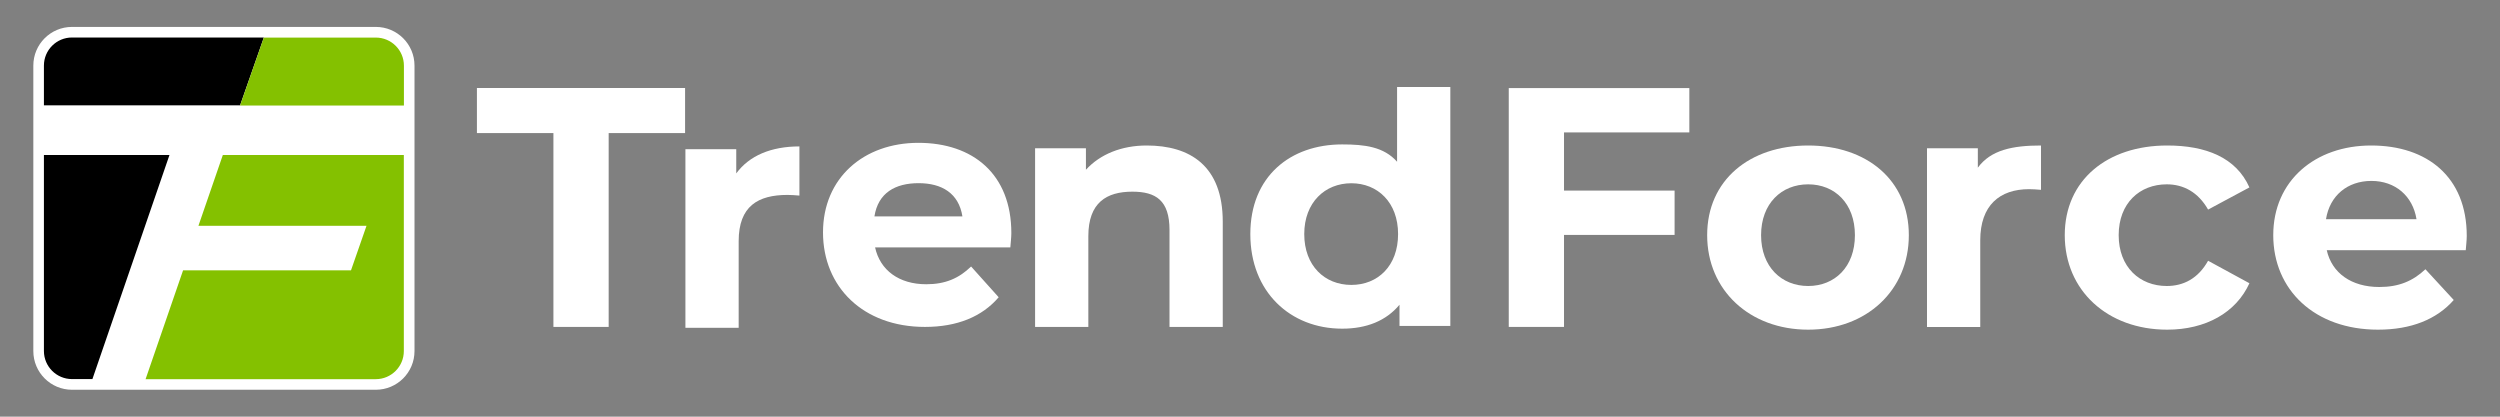 <svg width="300" height="50" viewBox="0 0 300 50" fill="none" xmlns="http://www.w3.org/2000/svg">
<rect x="0" y="0" width="300" height="50" fill="#808080" stroke="none"/>
<path d="M49.74 42.13V7.87C49.74 5.307 47.663 3.23 45.1 3.23L8.64 3.23C6.078 3.23 4 5.307 4 7.87V42.13C4 44.693 6.078 46.77 8.64 46.77H45.1C47.663 46.77 49.74 44.693 49.74 42.13Z" fill="white"/>
<path d="M8.64 4.5C6.78 4.5 5.27 6.01 5.27 7.87V12.64H28.809L31.66 4.5H8.64Z" fill="black"/>
<path d="M20.349 18.6H5.27V42.12C5.27 43.98 6.78 45.49 8.64 45.49H11.089L20.34 18.59L20.349 18.6Z" fill="black"/>
<path d="M48.47 7.88C48.47 6.02 46.96 4.51 45.1 4.51H31.66L28.81 12.66H48.47V7.88Z" fill="#84C100"/>
<path d="M48.47 18.6H26.74L23.81 27.1H43.98L42.12 32.44H21.97L17.47 45.5H45.09C46.95 45.5 48.46 43.99 48.46 42.13V18.61L48.47 18.6Z" fill="#84C100"/>
<path d="M66.4 15.97H57.23V10.56H82.21V15.97H73.04V39.23H66.41V15.97H66.4Z" fill="white"/>
<path d="M95.93 17.57V23.47C95.4 23.43 94.99 23.39 94.5 23.39C90.98 23.39 88.64 24.72 88.64 28.94V39.34H82.25V17.9H88.35V20.81C89.91 18.68 92.53 17.57 95.93 17.57Z" fill="white"/>
<path d="M121.231 29.69H105.011C105.611 32.43 107.881 34.11 111.151 34.11C113.421 34.11 115.061 33.41 116.531 31.98L119.841 35.67C117.851 38 114.861 39.23 110.991 39.23C103.581 39.23 98.761 34.44 98.761 27.89C98.761 21.34 103.661 17.14 110.201 17.14C116.741 17.14 121.361 20.88 121.361 27.97C121.361 28.46 121.281 29.16 121.241 29.69H121.231ZM104.931 25.97H115.491C115.051 23.19 113.021 21.98 110.231 21.98C107.441 21.98 105.371 23.14 104.931 25.97Z" fill="white"/>
<path d="M146.731 26.62V39.23H140.341V27.6C140.341 24.04 138.701 23 135.881 23C132.811 23 130.601 24.29 130.601 28.34V39.23H124.211V17.79H130.311V20.37C132.031 18.49 134.611 17.46 137.601 17.46C142.801 17.46 146.731 19.89 146.731 26.61V26.62Z" fill="white"/>
<path d="M150.04 28.09C150.04 21.17 154.83 17.33 161.06 17.33C163.76 17.33 166.06 17.61 167.65 19.41V10.44H174.04V39.11H167.94V36.57C166.34 38.49 164.01 39.44 161.06 39.44C154.83 39.44 150.04 35.02 150.04 28.1M167.77 28.09C167.77 24.28 165.31 21.99 162.16 21.99C159.01 21.99 156.51 24.28 156.51 28.09C156.51 31.9 158.97 34.19 162.16 34.19C165.35 34.19 167.77 31.9 167.77 28.09Z" fill="white"/>
<path d="M187.681 15.89V22.87H200.951V28.19H187.681V39.23H181.051V10.57H202.721V15.89H187.691H187.681Z" fill="white"/>
<path d="M204.86 28.22C204.86 21.59 209.98 17.46 216.98 17.46C223.98 17.46 229.06 21.59 229.06 28.22C229.06 34.85 223.98 39.56 216.98 39.56C209.98 39.56 204.86 34.85 204.86 28.22ZM222.59 28.22C222.59 24.41 220.17 22.12 216.98 22.12C213.79 22.12 211.33 24.41 211.33 28.22C211.33 32.03 213.79 34.32 216.98 34.32C220.17 34.32 222.59 32.03 222.59 28.22Z" fill="white"/>
<path d="M244.92 17.46V22.78C244.39 22.74 243.98 22.7 243.49 22.7C239.97 22.7 237.63 24.63 237.63 28.84V39.24H231.24V17.79H237.34V20.12C238.9 17.99 241.52 17.46 244.92 17.46Z" fill="white"/>
<path d="M247.771 28.22C247.771 21.59 252.891 17.46 260.061 17.46C264.691 17.46 268.33 18.89 269.93 22.49L264.971 25.15C263.781 23.06 262.021 22.12 260.011 22.12C256.771 22.12 254.241 24.37 254.241 28.22C254.241 32.07 256.781 34.32 260.011 34.32C262.021 34.32 263.781 33.42 264.971 31.29L269.93 33.99C268.33 37.51 264.691 39.56 260.061 39.56C252.891 39.56 247.771 34.85 247.771 28.22Z" fill="white"/>
<path d="M295.88 30.02H279.21C279.82 32.76 282.16 34.44 285.52 34.44C287.85 34.44 289.53 33.74 291.05 32.31L294.45 36C292.4 38.33 289.33 39.56 285.36 39.56C277.74 39.56 272.79 34.77 272.79 28.22C272.79 21.67 277.83 17.46 284.54 17.46C291.25 17.46 296.01 21.22 296.01 28.31C296.01 28.8 295.93 29.5 295.89 30.03L295.88 30.02ZM279.13 26.3H289.98C289.53 23.52 287.44 21.71 284.57 21.71C281.7 21.71 279.57 23.47 279.12 26.3H279.13Z" fill="white"/>
</svg>

